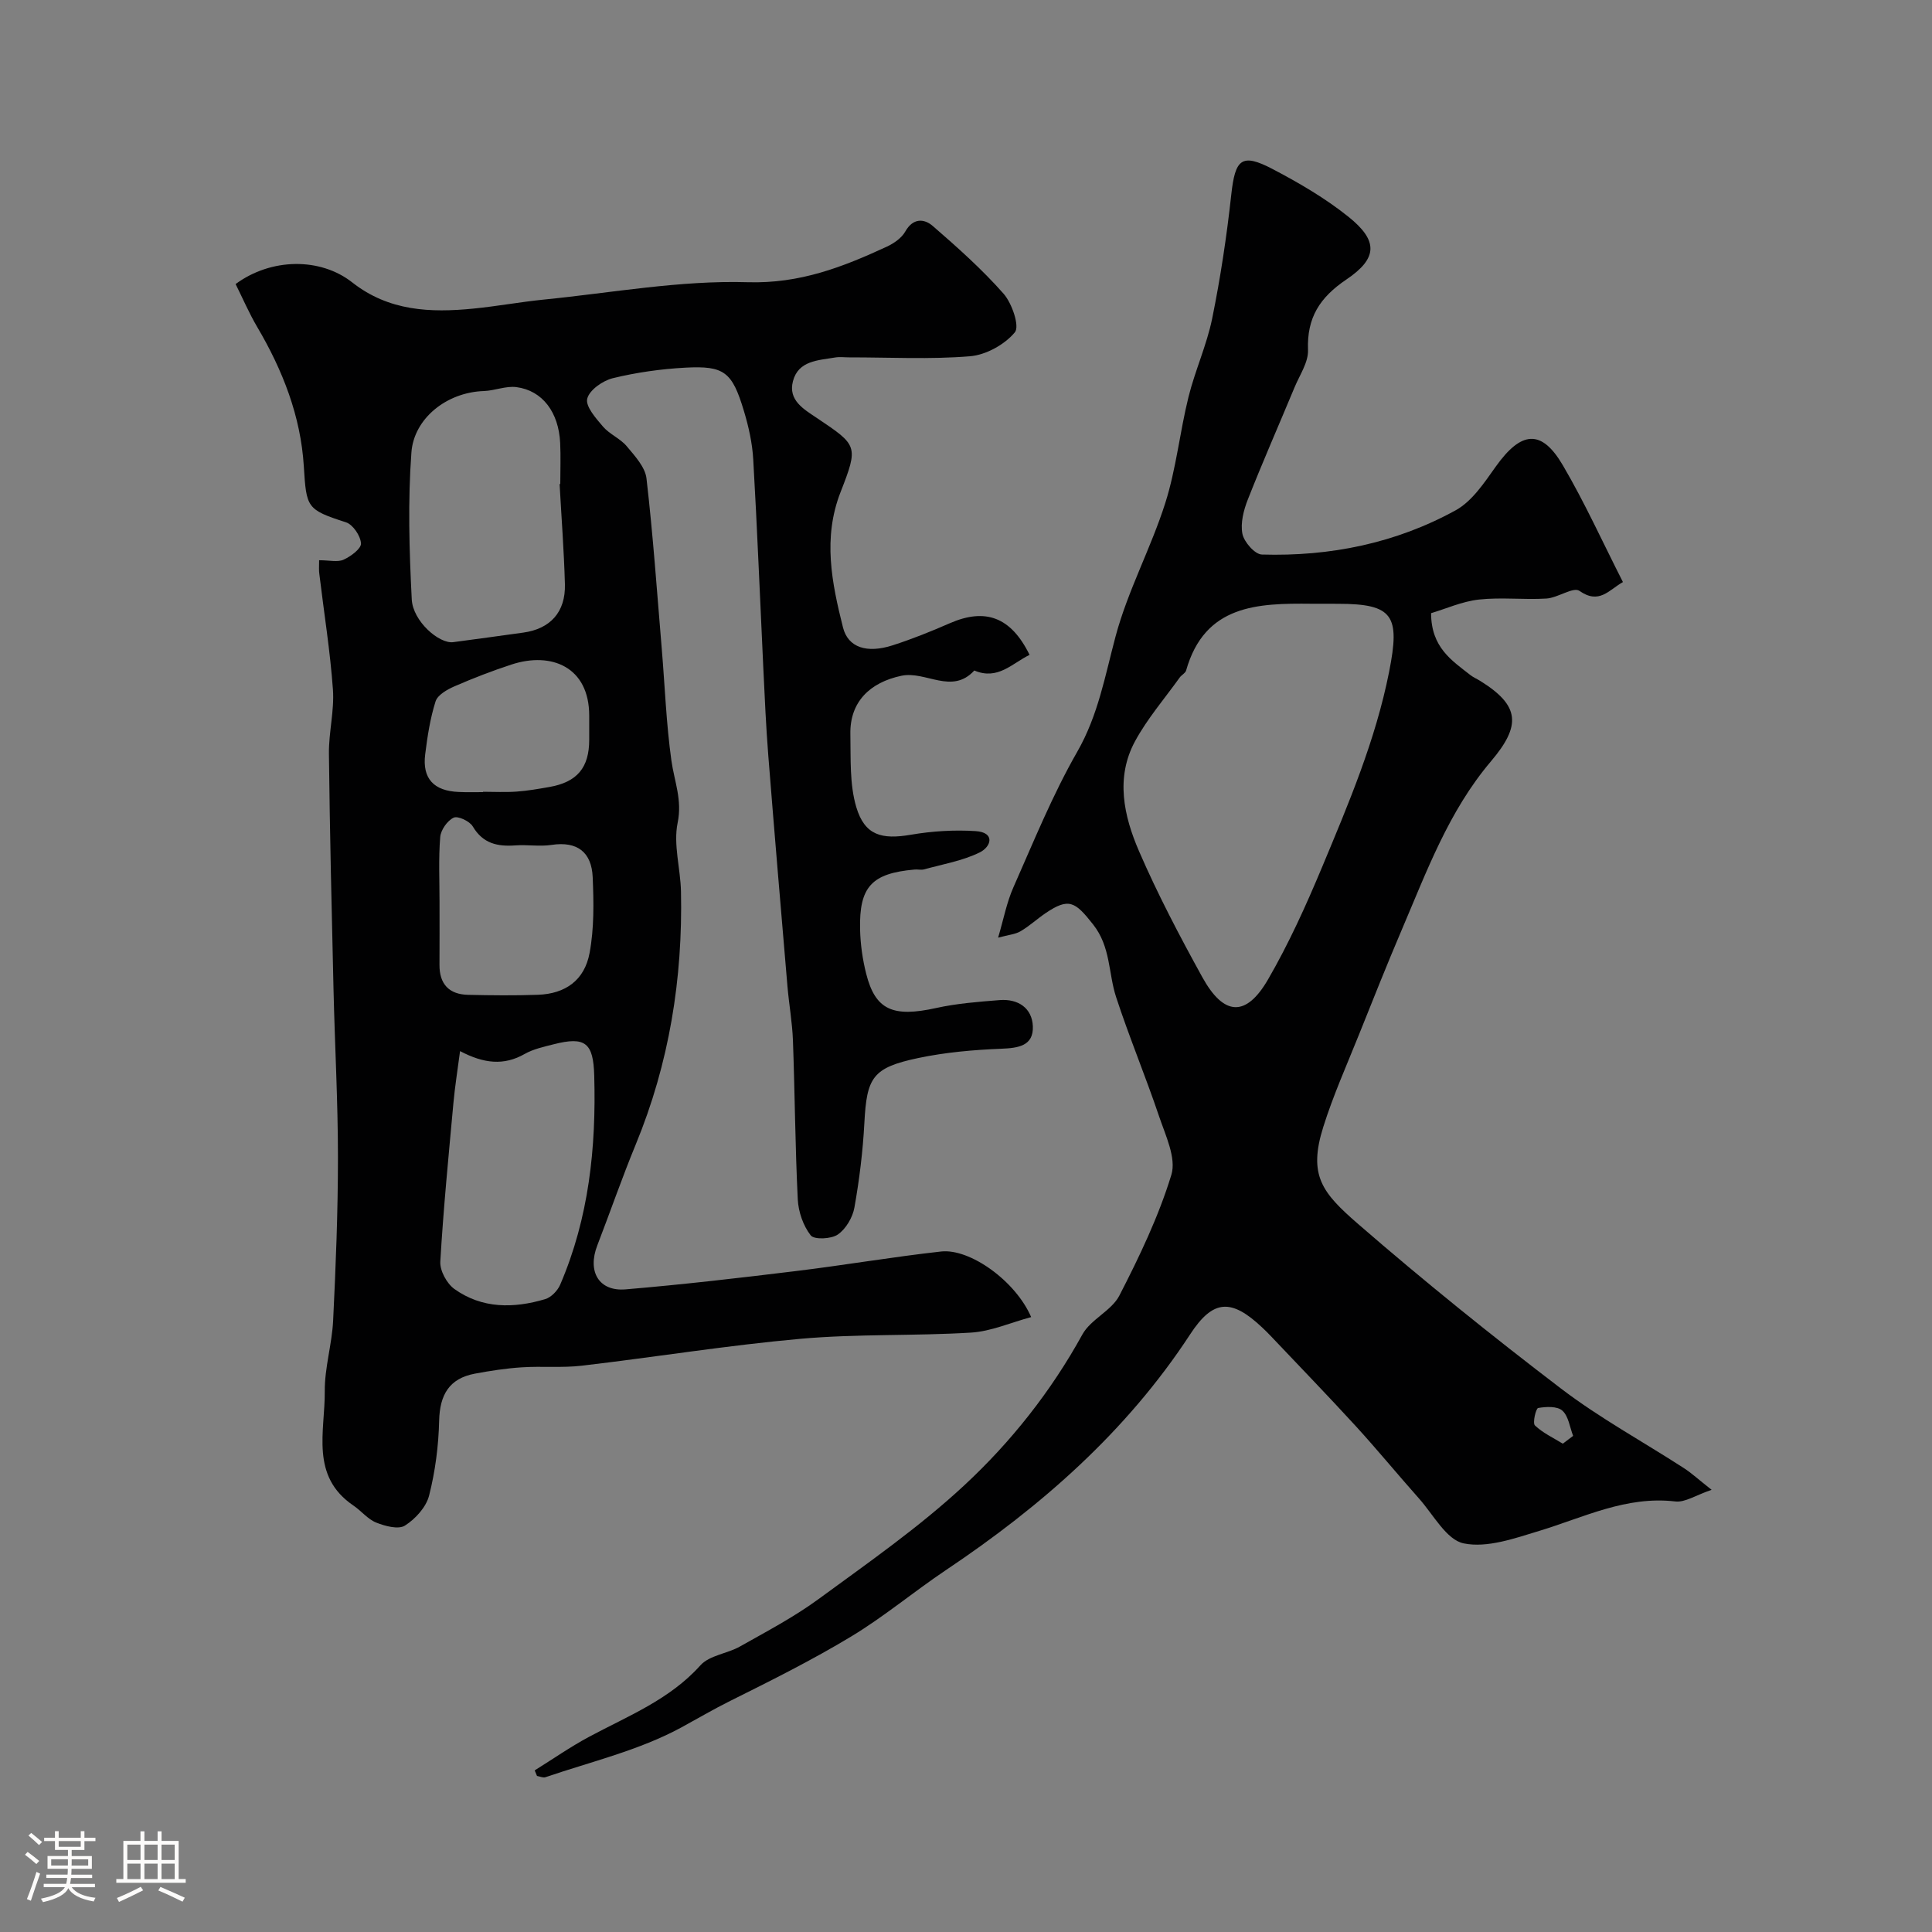 <svg enable-background="new 0 0 400 400" viewBox="0 0 400 400" xmlns="http://www.w3.org/2000/svg"><rect x="0" y="0" width="400" height="400" fill="#808080" stroke="none"/><path d="m5.17 384 .55-.58c.85.61 1.65 1.24 2.4 1.87l-.59.64c-.83-.73-1.62-1.38-2.36-1.93m1.22 9.53-.82-.34c.71-1.76 1.37-3.64 1.98-5.63.24.13.5.25.76.36-.6 1.67-1.24 3.54-1.92 5.61m-.5-13.5.57-.54c.56.44 1.31 1.06 2.26 1.87l-.64.64c-.68-.66-1.41-1.32-2.19-1.97m3.25.46h2.24v-1.36h.77v1.36h4.57v-1.36h.76v1.36h2.28v.69h-2.28v1.84h-2.64v1.26h4.18v2.64h-4.21c0 .45-.02.86-.05 1.21h4.32v.69h-4.38c-.04.34-.1.75-.19 1.22h5.15v.69h-4.82c.87 1.19 2.51 1.92 4.93 2.19-.17.31-.3.57-.37.76-2.77-.49-4.52-1.41-5.26-2.76-.56 1.26-2.3 2.23-5.24 2.9-.12-.24-.26-.48-.43-.72 2.73-.55 4.38-1.34 4.96-2.38h-4.38v-.69h4.65c.1-.38.17-.79.21-1.22h-4.32v-.69h4.4c.03-.34.05-.75.05-1.21h-4.2v-2.64h4.23v-1.26h-2.69v-1.84h-2.24zm1.46 4.46v1.29h3.45c.01-.4.02-.57.01-.53v-.32-.45h-3.46zm1.55-2.59h4.57v-1.19h-4.57zm6.11 2.59h-3.42v.77c-.01.19-.01.37-.02.53h3.44v-1.29z" fill="#fcfbfa"/><path d="m32.63 379.16h.82v1.98h3.54v7.89h1.46v.78h-14.37v-.78h1.46v-7.89h3.54v-1.98h.82v1.98h2.73zm-3.49 11.48.5.73c-1.61.82-3.28 1.63-5 2.41-.13-.27-.28-.55-.44-.82 1.75-.72 3.4-1.49 4.94-2.32m-2.78-5.55h2.73v-3.18h-2.73zm0 3.95h2.73v-3.2h-2.73zm3.54-3.95h2.73v-3.18h-2.73zm0 3.95h2.73v-3.2h-2.73zm7.89 4.68c-1.84-.92-3.51-1.7-5.02-2.32l.45-.73c1.89.8 3.57 1.55 5.04 2.23zm-1.62-11.81h-2.73v3.18h2.73zm-2.73 7.13h2.73v-3.2h-2.73z" fill="#fcfbfa"/><g fill="#010102"><path d="m66.07 115.99c2.16 0 3.85.45 5.08-.12 1.49-.68 3.66-2.29 3.59-3.37-.1-1.56-1.67-3.9-3.11-4.36-8.16-2.64-8.19-2.99-8.73-11.62-.64-10.36-4.37-19.87-9.64-28.81-1.7-2.89-3.03-5.99-4.48-8.9 7.32-5.4 17.52-5.56 24.16-.33 7.55 5.94 16.18 6.3 25.09 5.41 4.88-.48 9.72-1.38 14.61-1.87 14.05-1.4 28.16-4.01 42.17-3.59 10.8.32 19.67-3.14 28.79-7.36 1.47-.68 3.07-1.79 3.83-3.14 1.6-2.83 3.9-2.69 5.68-1.15 5.11 4.43 10.21 8.97 14.67 14.03 1.75 1.99 3.37 6.76 2.33 8-2.12 2.54-5.98 4.68-9.29 4.95-8.28.68-16.64.22-24.97.23-1 0-2.02-.14-2.99.03-3.48.59-7.58.64-8.69 4.91-1.03 3.94 2.24 5.79 4.97 7.62 8.42 5.66 8.64 5.73 4.88 15.36-3.7 9.49-1.81 18.76.51 27.99 1.05 4.18 4.95 5.43 10.3 3.7 4.01-1.29 7.94-2.87 11.8-4.56 7.37-3.22 12.67-1.32 16.53 6.54-3.63 1.78-6.59 5.31-11.44 3.24-4.65 5.08-10.05.03-15.09 1.09-6.55 1.38-10.69 5.43-10.57 12.05.1 5.08-.19 10.4 1.23 15.16 1.75 5.85 5.27 6.74 11.32 5.7 4.38-.75 8.93-1.03 13.36-.75 4.13.26 3.27 3.23.86 4.42-3.55 1.74-7.62 2.43-11.49 3.5-.62.17-1.33-.02-1.99.04-8.85.78-11.48 3.54-11.28 12.37.07 3.09.51 6.23 1.27 9.22 1.9 7.51 5.55 9.05 14.47 7.08 4.29-.95 8.74-1.29 13.14-1.64 3.81-.31 6.74 1.63 6.89 5.42.16 4.07-3.01 4.51-6.56 4.65-5.74.23-11.54.74-17.15 1.92-9.49 2-10.67 3.99-11.17 13.41-.31 5.87-1.03 11.74-2.06 17.53-.36 2.06-1.76 4.44-3.43 5.6-1.37.95-4.89 1.11-5.62.18-1.56-1.99-2.55-4.88-2.68-7.45-.54-10.95-.6-21.93-1-32.89-.14-3.77-.82-7.51-1.14-11.27-1.35-15.89-2.7-31.79-3.96-47.69-.48-6.09-.75-12.19-1.04-18.29-.69-14.35-1.25-28.72-2.08-43.06-.19-3.37-.95-6.78-1.93-10.03-2.43-8.1-4.06-9.4-12.13-8.97-5.04.27-10.12.99-15.01 2.18-2.09.51-4.87 2.46-5.3 4.25-.39 1.59 1.8 4.06 3.27 5.78 1.36 1.58 3.56 2.45 4.9 4.05 1.68 2.01 3.83 4.32 4.1 6.69 1.36 11.75 2.18 23.57 3.17 35.37.64 7.69.92 15.42 1.99 23.05.6 4.27 2.27 8.11 1.29 12.85-.93 4.51.59 9.47.69 14.24.38 18.06-2.44 35.55-9.35 52.33-2.85 6.91-5.29 13.98-7.98 20.95-2.08 5.38.31 9.55 5.85 9.09 11.75-.99 23.48-2.35 35.19-3.78 10.07-1.22 20.07-2.94 30.15-4.06 5.95-.66 15.41 6.08 18.64 13.58-4.28 1.15-8.31 2.96-12.44 3.21-11.74.72-23.57.24-35.27 1.28-15.14 1.35-30.19 3.8-45.3 5.57-4.11.48-8.31.07-12.45.34-3.25.21-6.5.71-9.71 1.31-5.33 1-7.27 4.39-7.4 9.74-.12 5.19-.8 10.47-2.08 15.5-.61 2.4-2.84 4.85-5.01 6.22-1.35.85-4.1.11-5.95-.63-1.75-.7-3.07-2.41-4.69-3.51-9.03-6.11-5.88-15.4-5.95-23.68-.04-4.86 1.49-9.72 1.73-14.61.55-11.25 1-22.53 1-33.79 0-11.6-.65-23.2-.92-34.8-.38-16.26-.77-32.53-.95-48.79-.05-4.43 1.14-8.9.83-13.29-.57-7.96-1.85-15.87-2.8-23.8-.14-.83-.06-1.64-.06-2.97zm49.79-15.77c.05 0 .09-.01.14-.01 0-2.83.11-5.66-.02-8.48-.3-6.37-3.66-10.87-9.05-11.58-2.17-.29-4.49.73-6.75.81-7.78.26-14.48 5.73-15 12.69-.75 10.1-.45 20.32.07 30.45.23 4.51 5.66 9.24 8.6 8.85 4.84-.65 9.67-1.3 14.51-1.98 5.59-.78 8.75-4.26 8.6-10.01-.19-6.92-.72-13.83-1.1-20.74zm-20.61 117.4c-.51 3.92-1.06 7.3-1.37 10.7-1 10.95-2.08 21.91-2.72 32.88-.11 1.87 1.34 4.53 2.9 5.66 5.75 4.12 12.3 4.05 18.82 2.11 1.24-.37 2.57-1.75 3.1-2.99 5.95-13.83 7.47-28.39 7.05-43.29-.19-6.76-1.82-8.17-8.41-6.48-2.04.52-4.19.98-5.99 2-4.31 2.45-8.44 2.01-13.38-.59zm-4.25-30.85c0 4.32.02 8.64-.01 12.96-.03 4.02 1.98 6.16 5.95 6.24 4.81.11 9.64.16 14.45-.01 5.65-.21 9.63-2.99 10.68-8.67.95-5.1.86-10.46.64-15.68-.22-5.14-3.15-7.5-8.53-6.68-2.43.37-4.98-.08-7.46.1-3.7.27-6.73-.36-8.84-3.93-.65-1.09-3.08-2.23-3.96-1.81-1.31.62-2.67 2.56-2.78 4.03-.36 4.47-.14 8.97-.14 13.45zm9.01-22.77c0-.02 0-.04 0-.07 2.32 0 4.65.13 6.96-.04 2.27-.16 4.52-.56 6.76-.95 5.76-1.01 8.26-4 8.26-9.78 0-1.66 0-3.32 0-4.98.01-10.1-7.83-13.3-16.08-10.6-4 1.31-7.94 2.83-11.8 4.51-1.52.66-3.5 1.78-3.93 3.12-1.12 3.53-1.69 7.27-2.15 10.97-.63 5.02 1.79 7.59 6.98 7.79 1.68.08 3.34.03 5 .03z"/><path d="m110.7 366.54c3.74-2.33 7.38-4.87 11.26-6.95 8.07-4.33 16.67-7.68 23.06-14.81 1.86-2.07 5.54-2.4 8.18-3.89 5.51-3.11 11.17-6.08 16.26-9.81 10.29-7.54 20.84-14.88 30.15-23.53 9.71-9.01 18-19.48 24.49-31.27 1.73-3.14 6.04-4.9 7.66-8.06 4.15-8.06 8.12-16.36 10.76-24.99 1.06-3.48-1.23-8.19-2.56-12.15-2.79-8.27-6.17-16.35-8.88-24.64-1.63-4.98-1.09-10.39-4.77-15.05-3.7-4.69-4.99-5.62-9.85-2.32-1.76 1.19-3.34 2.67-5.17 3.74-1.07.63-2.46.73-4.64 1.32 1.13-3.82 1.77-7.28 3.16-10.41 4.19-9.46 8.09-19.12 13.22-28.07 4.35-7.59 5.75-15.72 7.94-23.9 2.52-9.44 7.32-18.26 10.29-27.61 2.26-7.1 3-14.67 4.8-21.93 1.36-5.49 3.78-10.75 4.91-16.27 1.72-8.46 3.01-17.04 3.95-25.63.81-7.4 2.13-8.68 8.58-5.3 5.46 2.86 10.89 6.03 15.68 9.87 6.15 4.93 6.13 8.57-.43 12.99-5.51 3.72-8.19 7.9-7.94 14.58.1 2.54-1.72 5.18-2.78 7.73-3.22 7.74-6.6 15.42-9.67 23.21-.88 2.22-1.57 4.91-1.13 7.14.34 1.69 2.57 4.24 4.03 4.28 14.12.42 27.72-2.34 40.12-9.16 3.4-1.87 5.92-5.7 8.29-9.03 5.28-7.42 9.48-7.84 13.91-.27 4.53 7.72 8.24 15.92 12.43 24.16-2.92 1.64-4.9 4.7-9.01 1.82-1.26-.88-4.46 1.44-6.82 1.59-4.65.29-9.37-.3-13.98.21-3.5.39-6.86 1.92-9.91 2.82.02 7.11 4.29 9.79 8.09 12.78.63.5 1.4.82 2.09 1.25 8.2 5.1 8.53 9.2 2.21 16.65-8.77 10.35-13.29 22.78-18.48 34.92-3.06 7.17-5.94 14.42-8.84 21.66-2.54 6.33-5.34 12.59-7.38 19.08-3.18 10.08-.25 13.65 7.2 20.12 13.61 11.81 27.67 23.14 42 34.07 8.01 6.11 16.95 10.98 25.44 16.47 1.61 1.04 3.04 2.37 5.75 4.5-3.26 1.1-5.5 2.65-7.52 2.41-10.16-1.19-18.92 3.29-28.15 6.09-5.1 1.55-10.8 3.59-15.66 2.59-3.57-.73-6.28-5.96-9.25-9.29-4.42-4.97-8.64-10.12-13.13-15.03-5.75-6.28-11.68-12.4-17.54-18.59-.57-.6-1.16-1.19-1.77-1.76-6.38-6.02-10.16-5.93-14.93 1.37-13.17 20.14-30.78 35.57-50.56 48.82-6.64 4.45-12.82 9.65-19.65 13.77-8.07 4.87-16.54 9.1-24.98 13.3-3.5 1.74-6.9 3.74-10.17 5.52-8.68 4.72-18.65 7.07-28.13 10.3-.5.17-1.17-.16-1.75-.26-.15-.38-.32-.77-.48-1.15zm163.32-241.54c-.83 0-1.66.01-2.5 0-11.16-.12-22.09.19-25.95 13.82-.16.56-.95.92-1.33 1.46-3.13 4.37-6.71 8.51-9.25 13.2-4.07 7.53-2.32 15.46.82 22.72 3.86 8.92 8.41 17.58 13.11 26.1 4.45 8.08 9.06 8.34 13.61.49 4.29-7.41 7.86-15.29 11.17-23.21 5.5-13.18 11.09-26.31 13.9-40.48 2.31-11.65.89-14.09-10.59-14.09-.99-.01-1.99-.01-2.99-.01zm49.54 173.9c.71-.54 1.43-1.08 2.14-1.62-.7-1.79-.95-4.08-2.23-5.22-1.05-.95-3.37-.84-5.01-.55-.47.08-1.19 3.11-.67 3.61 1.63 1.56 3.8 2.56 5.77 3.78z"/></g></svg>